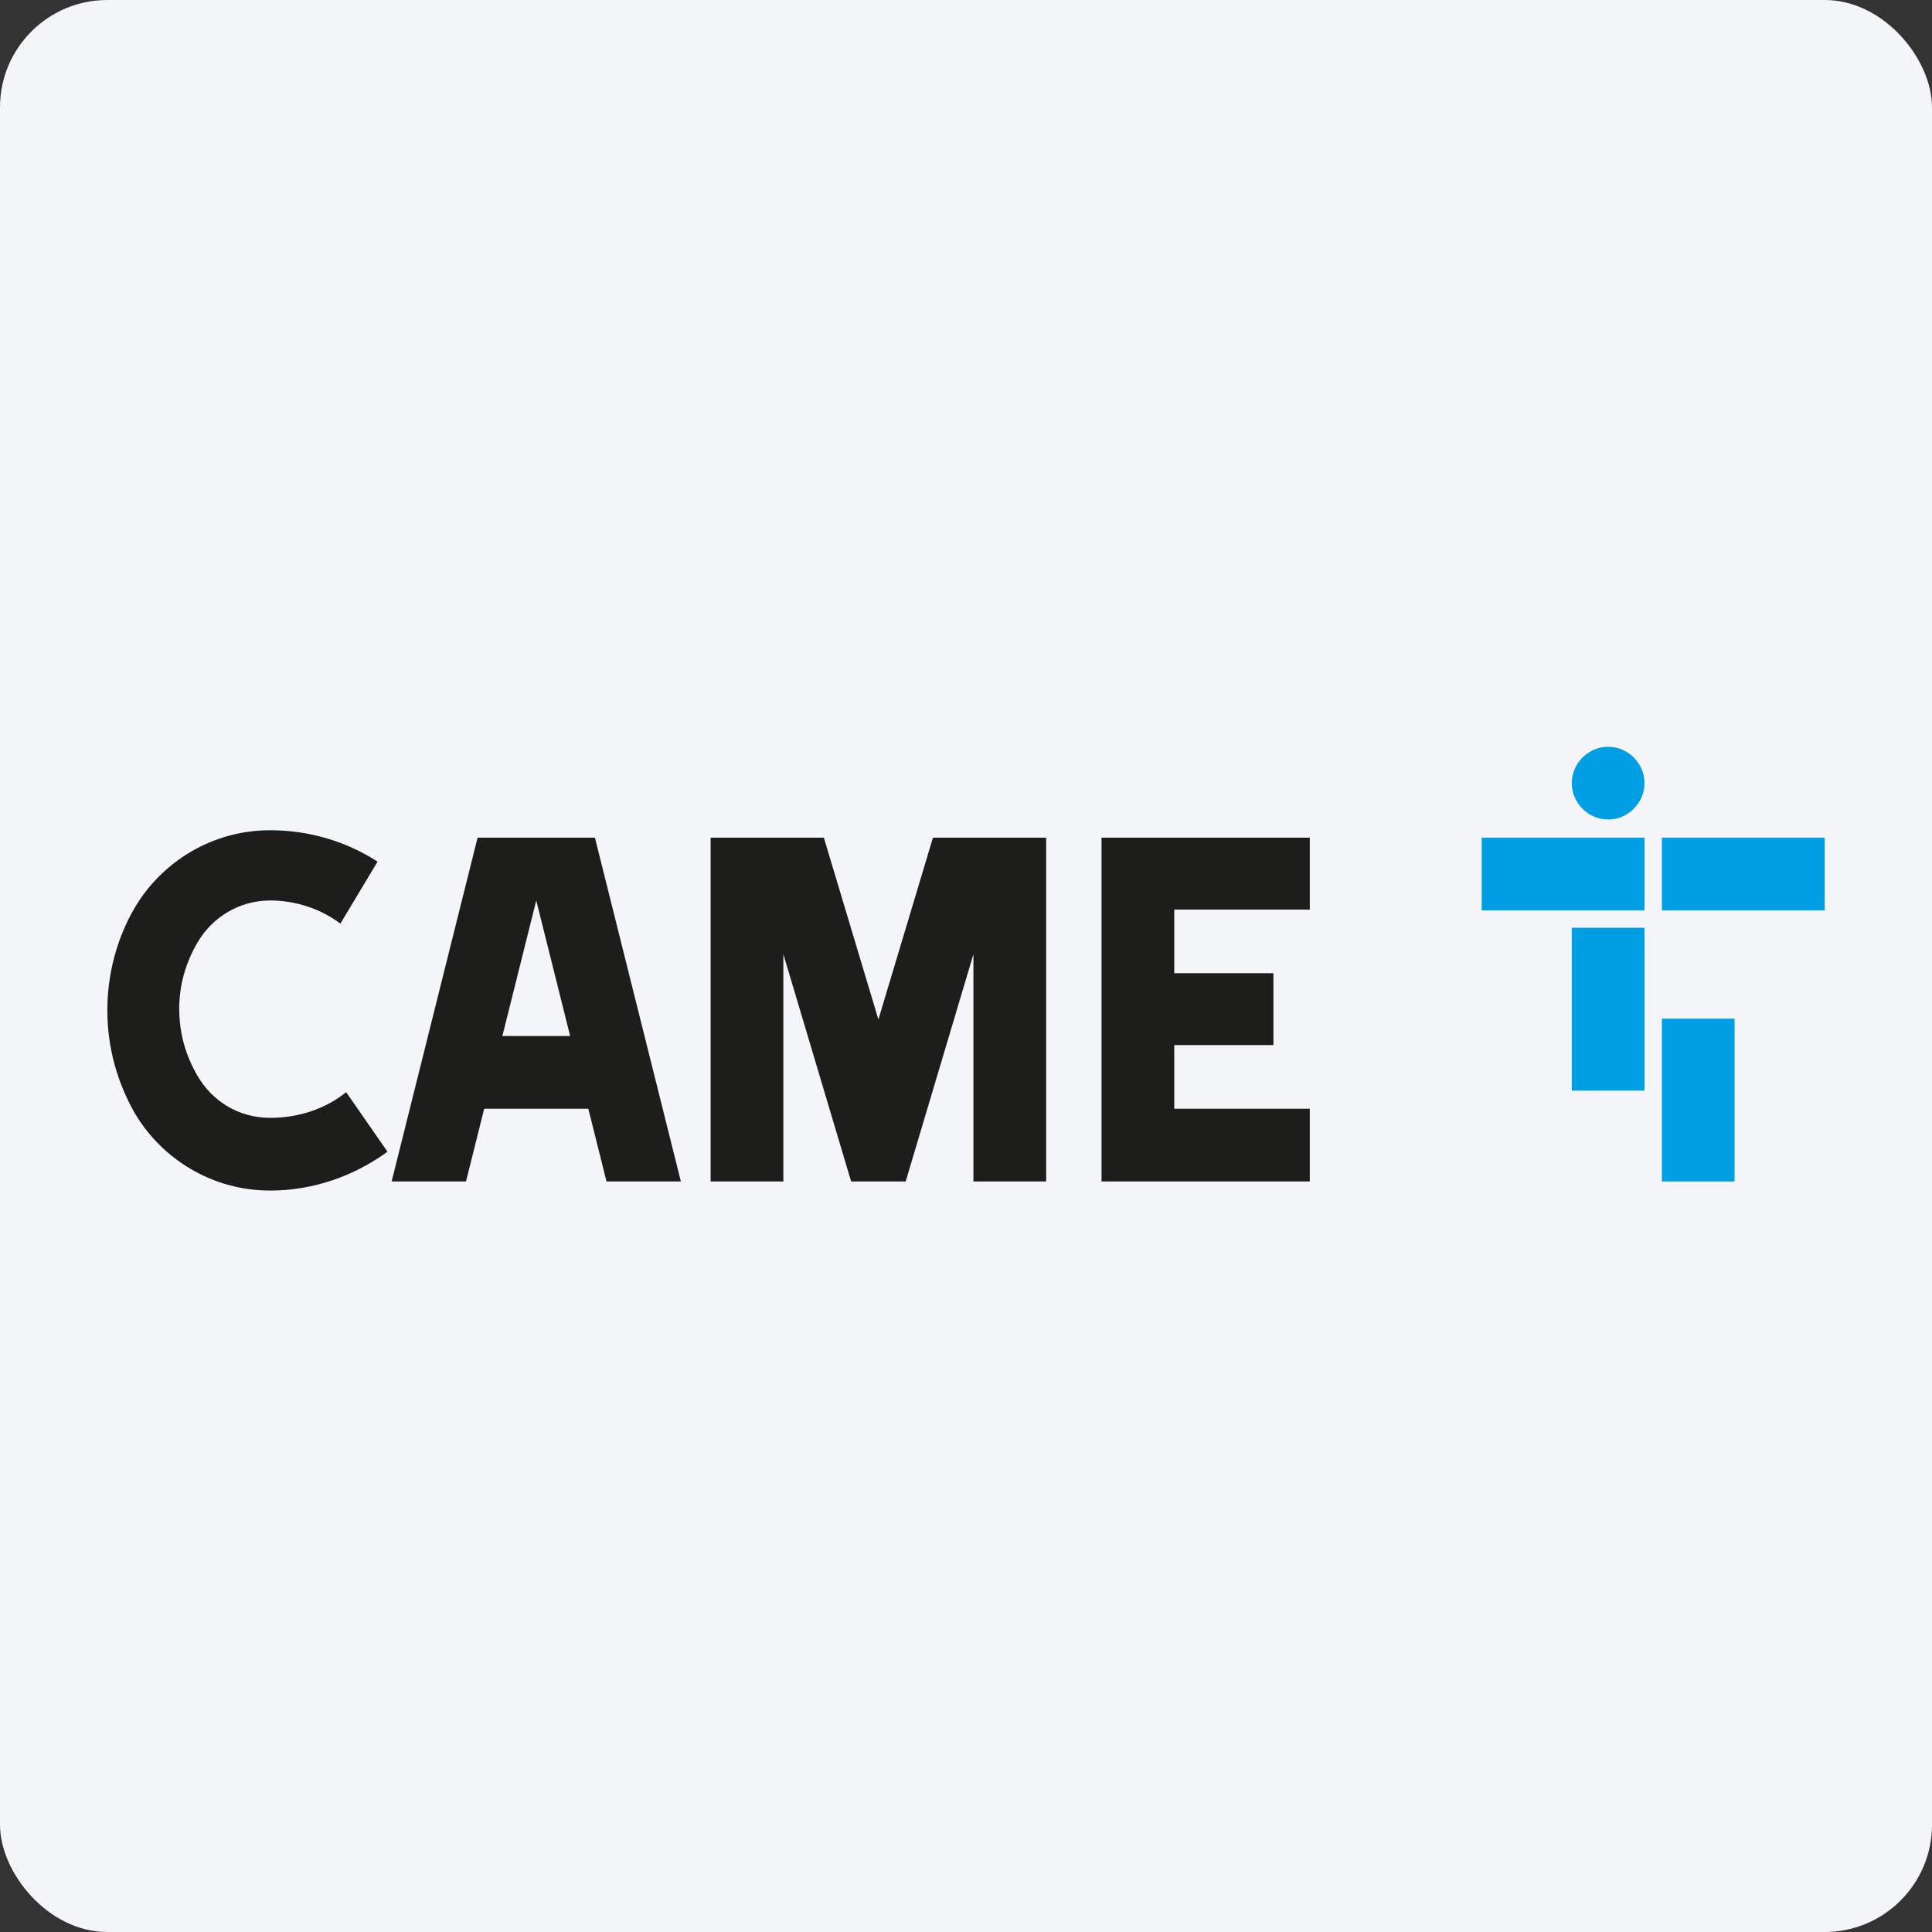 <svg width="144" height="144" viewBox="0 0 144 144" fill="none" xmlns="http://www.w3.org/2000/svg">
<rect x="0" y="0" width="144" height="144" fill="#333333" stroke="none"/>
<rect width="144" height="144" rx="8" fill="#F3F5F9"/>
<path fill-rule="evenodd" clip-rule="evenodd" d="M34.733 88.06H29.19L35.596 62.435H44.343L50.749 88.06H45.205L43.85 82.639H36.089L34.733 88.06ZM39.969 67.117L37.444 77.219H42.495L39.969 67.117ZM67.503 88.06H63.438L58.387 71.121V88.06H52.966V62.435H61.405L65.471 75.987L69.536 62.435H77.975V88.06H72.554V71.121L67.503 88.06ZM20.135 67.117C17.856 67.117 15.823 68.349 14.714 70.258C13.852 71.737 13.359 73.4 13.359 75.186C13.359 77.034 13.852 78.697 14.714 80.175C15.823 82.085 17.794 83.317 20.135 83.317C22.291 83.317 24.262 82.639 25.802 81.407L28.882 85.843C26.418 87.629 23.399 88.738 20.135 88.738C15.823 88.738 12.065 86.397 10.033 82.947C8.739 80.668 8 78.081 8 75.309C8 72.537 8.739 69.889 10.033 67.671C12.065 64.222 15.823 61.881 20.135 61.881C23.091 61.881 25.863 62.743 28.142 64.222L25.37 68.841C23.892 67.733 22.044 67.117 20.135 67.117ZM97.625 67.794V62.435H82.102V88.06H97.625V82.639H87.523V77.896H94.914V72.537H87.523V67.794H97.625Z" fill="#1D1D1B"/>
<path fill-rule="evenodd" clip-rule="evenodd" d="M110.437 62.435H122.572V67.856H110.437V62.435ZM123.865 62.435H136V67.856H123.865V62.435ZM117.151 69.149H122.572V81.284H117.151V69.149ZM123.865 75.925H129.286V88.06H123.865V75.925ZM117.151 58.37C117.151 56.892 118.383 55.66 119.861 55.66C121.34 55.66 122.572 56.892 122.572 58.37C122.572 59.848 121.34 61.08 119.861 61.08C118.383 61.08 117.151 59.848 117.151 58.37Z" fill="#009EE2"/>
</svg>
